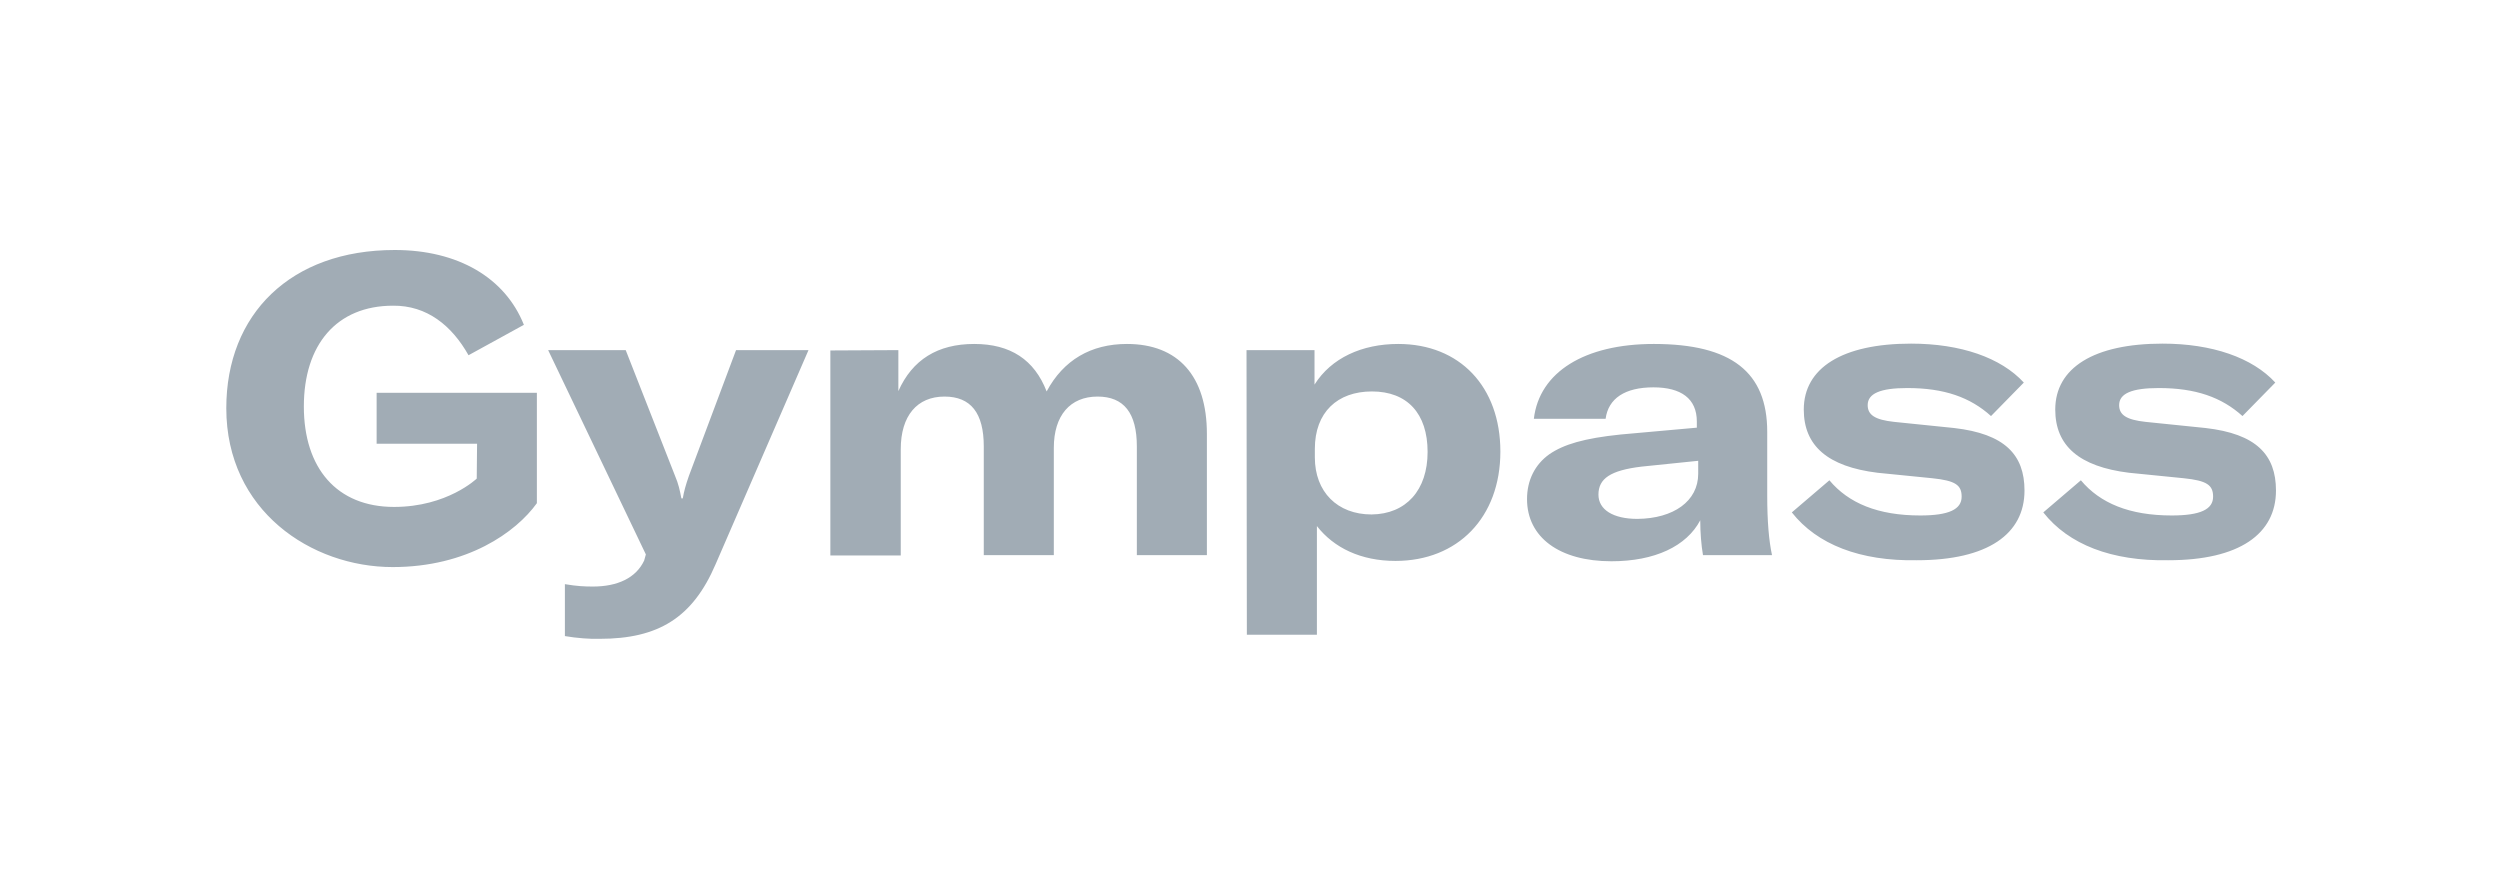 <svg width="180" height="64" viewBox="0 0 180 64" fill="none" xmlns="http://www.w3.org/2000/svg">
<g clip-path="url(#clip0_1067_744)">
<path d="M33.734 25.577L37.72 23.387C36.367 19.993 32.972 18 28.421 18C20.918 18 16.293 22.625 16.293 29.39C16.293 36.77 22.418 40.829 28.273 40.829C33.636 40.829 37.154 38.32 38.655 36.229V28.283H27.117V31.948H34.349L34.325 34.458C34.325 34.458 32.209 36.499 28.372 36.499C24.239 36.499 21.877 33.695 21.877 29.267C21.877 24.814 24.239 22.01 28.298 22.01C30.733 21.985 32.529 23.437 33.734 25.577ZM40.672 45.798V42.059C41.533 42.207 42.099 42.231 42.689 42.231C44.46 42.231 45.789 41.616 46.379 40.362L46.502 39.919L39.466 25.208H45.051L48.593 34.236C48.864 34.876 48.938 35.269 49.06 35.884H49.159C49.257 35.343 49.356 34.974 49.602 34.261L52.996 25.208H58.212L51.52 40.632C49.872 44.47 47.412 45.995 43.181 45.995C42.541 46.02 41.508 45.946 40.672 45.798ZM64.682 25.208V28.16C65.69 25.897 67.511 24.765 70.143 24.765C72.751 24.765 74.473 25.897 75.358 28.184C76.564 25.921 78.556 24.765 81.139 24.765C84.829 24.765 86.896 27.078 86.896 31.235V39.968H81.853V32.145C81.853 29.734 80.918 28.553 79.024 28.553C77.056 28.553 75.875 29.907 75.875 32.243V39.968H70.832V32.145C70.832 29.734 69.897 28.553 68.003 28.553C66.035 28.553 64.854 29.931 64.854 32.342V39.993H59.786V25.233L64.682 25.208ZM89.749 25.208H94.645V27.692C95.85 25.774 98.064 24.765 100.672 24.765C105.1 24.765 108.027 27.84 108.027 32.514C108.027 37.262 104.952 40.386 100.475 40.386C97.99 40.386 96.047 39.451 94.817 37.877V45.7H89.774L89.749 25.208ZM102.787 32.539C102.787 29.759 101.311 28.184 98.778 28.184C96.293 28.184 94.669 29.685 94.669 32.317V32.932C94.669 35.417 96.293 37.041 98.753 37.041C101.238 37.016 102.787 35.294 102.787 32.539ZM109.946 35.934C109.946 34.581 110.512 33.449 111.545 32.711C112.578 31.997 114.054 31.555 116.687 31.284L122.172 30.792V30.349C122.172 28.701 121.041 27.889 119.048 27.889C117.006 27.889 115.801 28.677 115.604 30.152H110.438C110.832 26.782 114.104 24.765 119.073 24.765C124.682 24.765 127.24 26.807 127.24 31.087V35.663C127.24 37.557 127.363 38.935 127.584 39.968H122.615C122.492 39.255 122.418 38.344 122.418 37.459C121.434 39.328 119.147 40.411 116.022 40.411C112.283 40.411 109.946 38.689 109.946 35.934ZM122.271 34.113V33.178L118.187 33.597C115.949 33.867 115.088 34.458 115.088 35.614C115.088 36.696 116.145 37.36 117.892 37.36C120.5 37.336 122.271 36.081 122.271 34.113ZM129.011 36.893L131.717 34.581C133.095 36.229 135.211 37.114 138.261 37.114C140.327 37.114 141.238 36.672 141.238 35.761C141.238 34.925 140.795 34.605 139.122 34.433L135.186 34.039C131.594 33.597 129.872 32.096 129.872 29.488C129.872 26.487 132.652 24.741 137.597 24.741C141.164 24.741 144.067 25.749 145.715 27.545L143.353 29.956C141.853 28.603 139.983 27.939 137.326 27.939C135.383 27.939 134.473 28.332 134.473 29.169C134.473 29.882 135.014 30.226 136.367 30.374L140.696 30.817C144.337 31.235 145.764 32.736 145.764 35.319C145.764 38.443 143.132 40.337 138.015 40.337C133.931 40.411 130.832 39.205 129.011 36.893ZM147.117 36.893L149.823 34.581C151.201 36.229 153.316 37.114 156.367 37.114C158.433 37.114 159.343 36.672 159.343 35.761C159.343 34.925 158.901 34.605 157.228 34.433L153.292 34.039C149.7 33.597 147.978 32.096 147.978 29.488C147.978 26.487 150.758 24.741 155.703 24.741C159.27 24.741 162.172 25.749 163.821 27.545L161.459 29.956C159.958 28.603 158.089 27.939 155.432 27.939C153.489 27.939 152.578 28.332 152.578 29.169C152.578 29.882 153.12 30.226 154.473 30.374L158.802 30.817C162.443 31.235 163.87 32.736 163.87 35.319C163.87 38.443 161.238 40.337 156.121 40.337C152.037 40.411 148.938 39.205 147.117 36.893Z" fill="#A1ACB5"/>
</g>
<defs>
<clipPath id="clip0_1067_744">
<rect width="147.577" height="28" fill="white" transform="translate(16.293 18)"/>
</clipPath>
</defs>
</svg>
